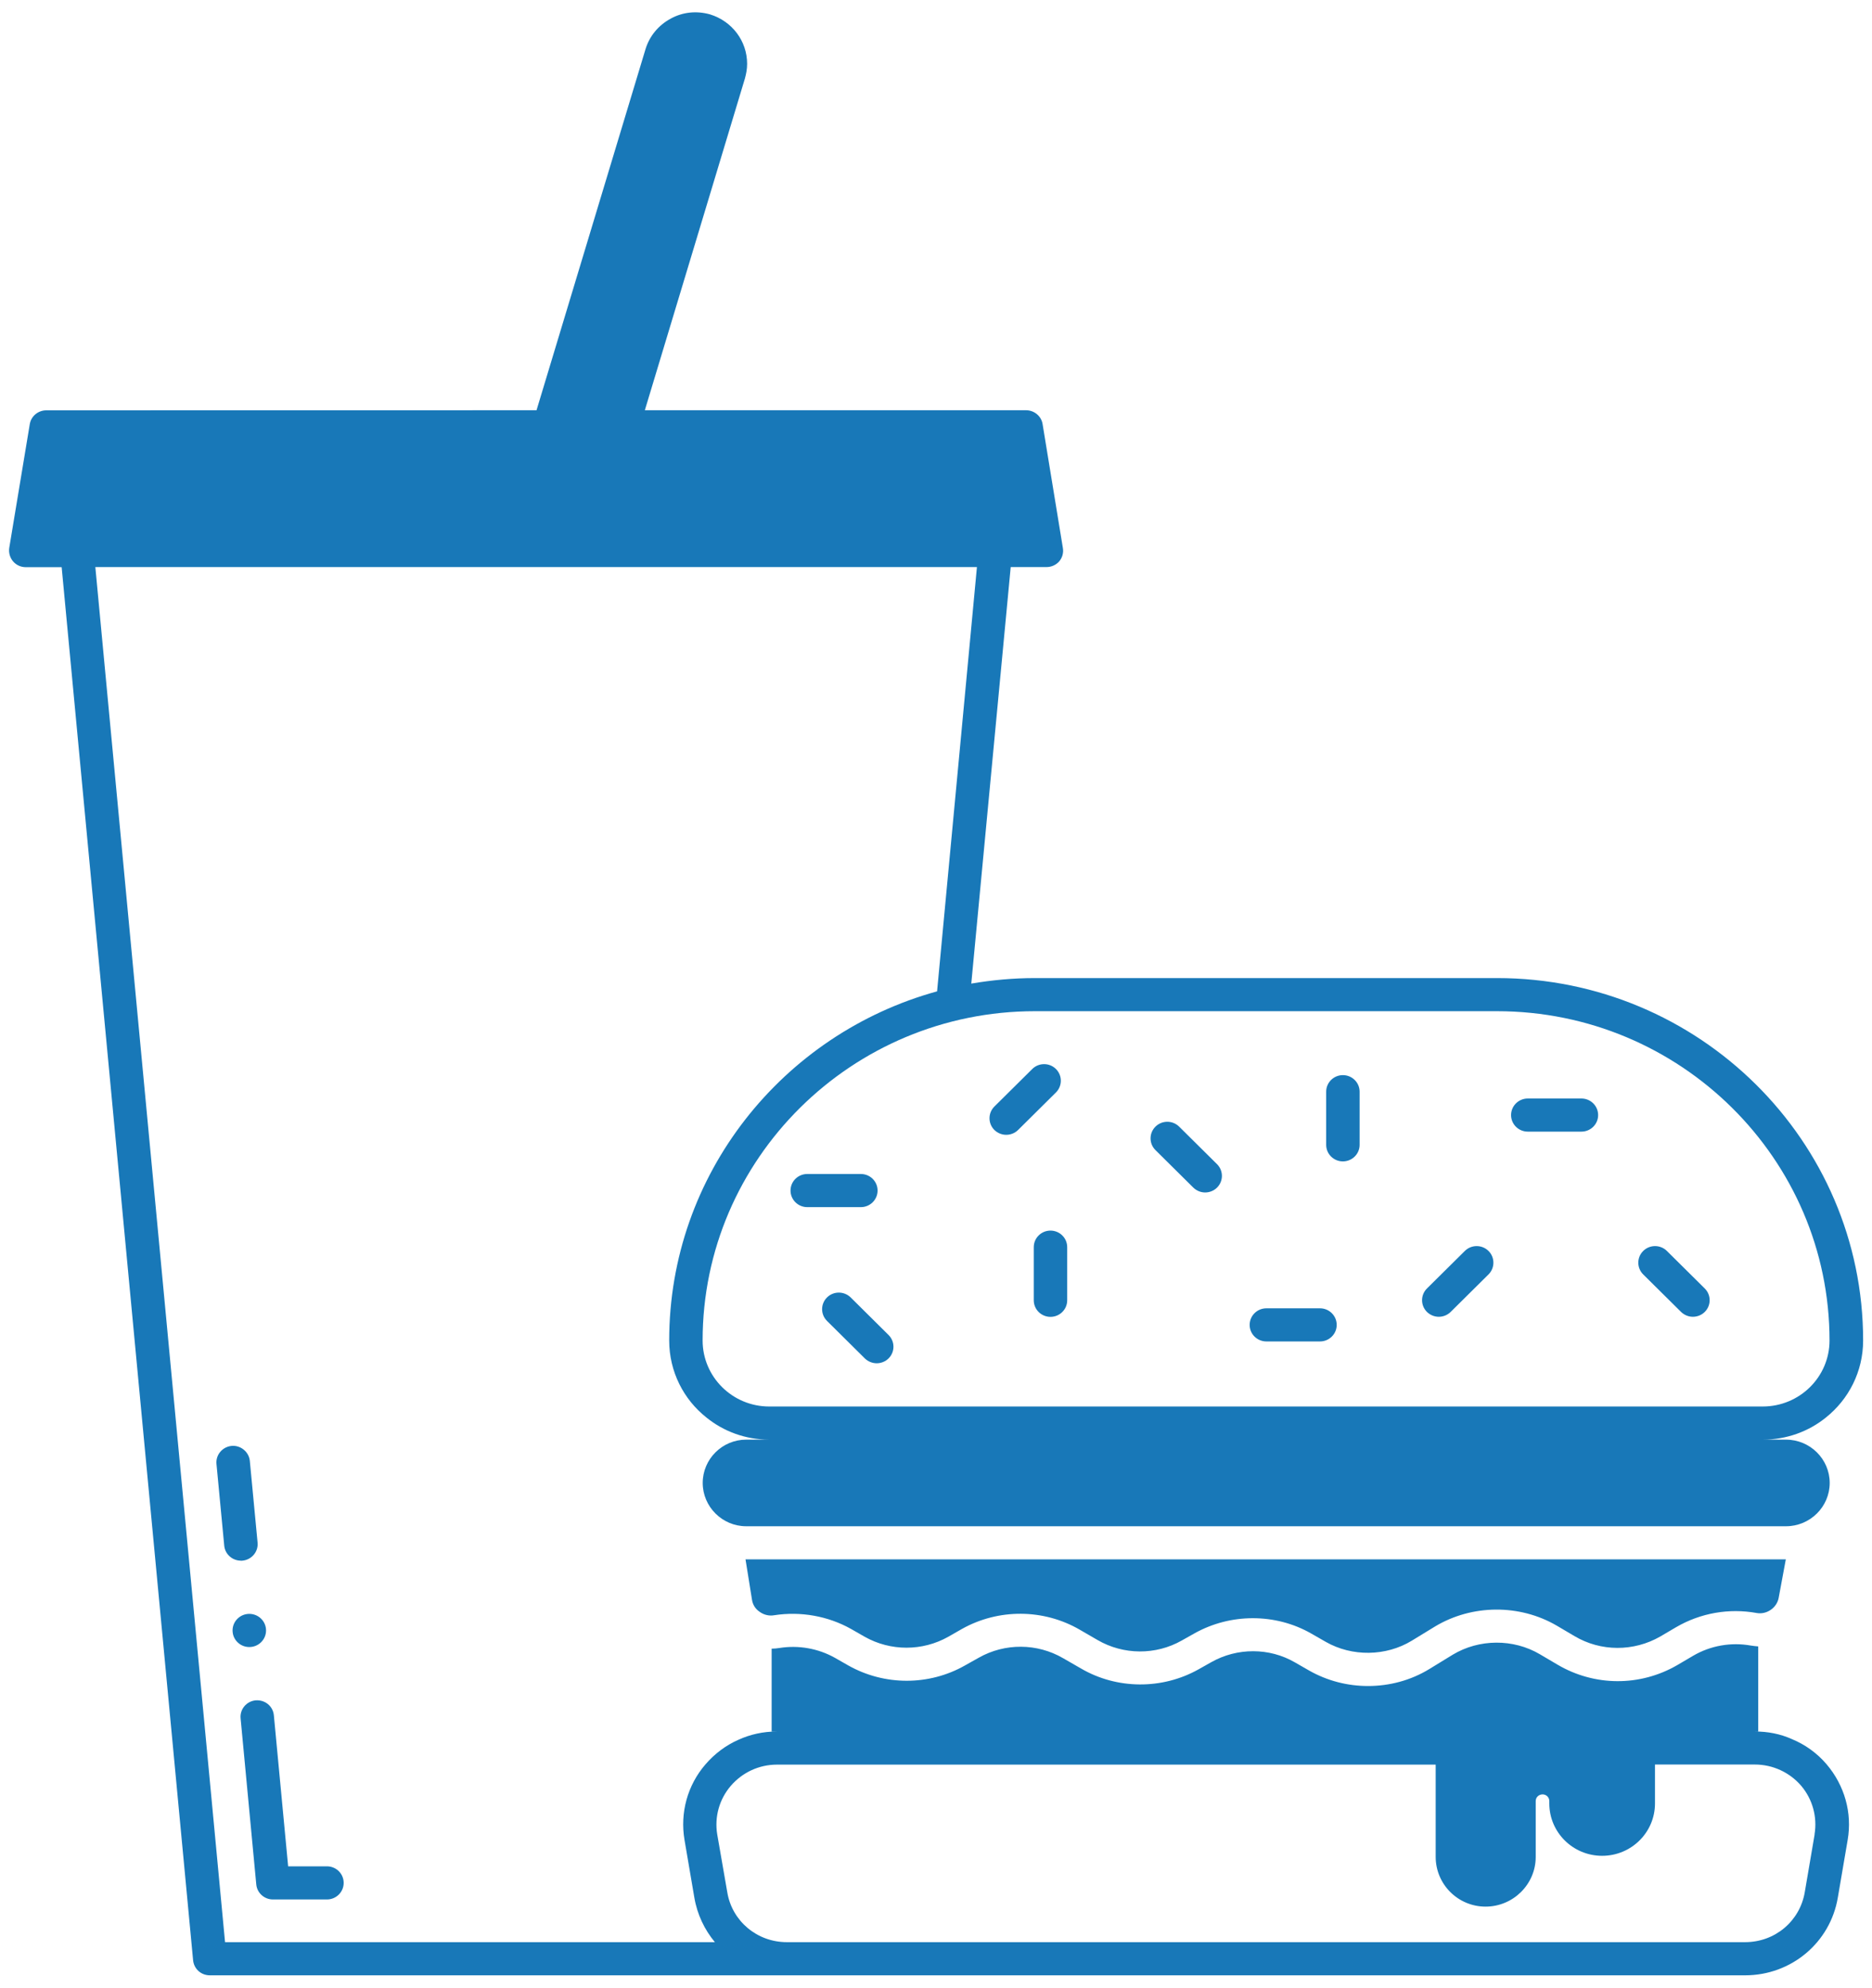 <svg width="97" height="103" viewBox="0 0 97 103" fill="none" xmlns="http://www.w3.org/2000/svg">
<g clip-path="url(#clip0_77_6056)">
<path d="M92.837 90.111C92.246 89.847 91.601 89.722 90.933 89.722H91.105V85.314C90.978 85.301 90.852 85.292 90.726 85.27C89.697 85.086 88.637 85.27 87.735 85.797L86.914 86.28C84.984 87.402 82.62 87.389 80.703 86.258L79.792 85.721C78.416 84.907 76.639 84.921 75.276 85.743L74.063 86.486C73.093 87.08 71.984 87.366 70.887 87.366C69.836 87.366 68.785 87.103 67.838 86.566L67.098 86.141C65.772 85.372 64.108 85.372 62.768 86.128L62.1 86.504C60.219 87.558 57.874 87.545 56.015 86.459L55.082 85.922C53.742 85.144 52.069 85.131 50.715 85.9L49.998 86.302C48.14 87.357 45.83 87.357 43.958 86.302L43.254 85.9C42.388 85.417 41.373 85.238 40.39 85.395C40.25 85.417 40.124 85.43 39.984 85.43V89.722H40.259C39.556 89.722 38.874 89.87 38.252 90.156C37.607 90.442 37.029 90.876 36.556 91.425C35.622 92.503 35.23 93.933 35.469 95.342L35.978 98.328C36.127 99.209 36.511 100 37.043 100.639H11.661L4.94 29.384H50.621L48.556 51.37C40.562 53.569 34.675 60.847 34.675 69.462C34.675 71.076 35.424 72.52 36.606 73.454C37.495 74.174 38.627 74.599 39.863 74.599H38.663C37.427 74.599 36.412 75.605 36.412 76.843C36.412 78.077 37.427 79.087 38.663 79.087H92.544C93.789 79.087 94.808 78.081 94.808 76.843C94.808 75.609 93.793 74.599 92.544 74.599H91.344C92.58 74.599 93.721 74.174 94.61 73.454C95.787 72.516 96.54 71.076 96.54 69.462C96.54 59.104 88.029 50.682 77.577 50.682H53.63C52.497 50.682 51.401 50.785 50.328 50.968L52.371 29.385H54.22C54.473 29.385 54.717 29.282 54.888 29.085C55.05 28.889 55.118 28.638 55.073 28.388L54.022 21.968C53.954 21.557 53.584 21.258 53.169 21.258H33.413L38.596 4.077C38.663 3.836 38.713 3.585 38.713 3.308C38.713 2.128 37.937 1.1 36.796 0.747C36.101 0.55 35.375 0.621 34.752 0.966C34.116 1.31 33.656 1.869 33.449 2.544L27.801 21.258L2.396 21.262C1.981 21.262 1.612 21.562 1.544 21.973L0.479 28.393C0.443 28.643 0.515 28.898 0.678 29.09C0.849 29.287 1.084 29.39 1.336 29.39H3.195L10.006 101.579C10.051 102.026 10.421 102.357 10.872 102.357H90.425C92.816 102.357 94.836 100.662 95.229 98.329L95.739 95.343C95.982 93.934 95.576 92.517 94.651 91.426C94.155 90.841 93.533 90.398 92.838 90.112L92.837 90.111ZM53.62 52.398H77.567C87.072 52.398 94.799 60.056 94.799 69.462C94.799 71.349 93.252 72.882 91.335 72.882H39.858C37.954 72.882 36.407 71.349 36.407 69.462C36.407 60.056 44.134 52.398 53.624 52.398H53.62ZM94.027 95.055L93.518 98.041C93.265 99.552 91.971 100.639 90.423 100.639H40.769C39.235 100.639 37.927 99.552 37.683 98.041L37.164 95.055C37.016 94.152 37.268 93.236 37.868 92.538C38.468 91.841 39.334 91.439 40.259 91.439H74.392V96.222C74.392 97.639 75.547 98.797 76.977 98.797C78.407 98.797 79.575 97.639 79.575 96.222V93.325C79.575 93.129 79.738 92.981 79.932 92.981C80.117 92.981 80.279 93.129 80.279 93.325V93.45C80.279 94.948 81.501 96.164 83.017 96.164C84.528 96.164 85.755 94.952 85.755 93.45V91.434H90.929C91.854 91.434 92.729 91.837 93.329 92.534C93.92 93.231 94.172 94.148 94.023 95.051L94.027 95.055ZM38.63 80.803H92.534L92.165 82.793C92.074 83.307 91.551 83.674 91.032 83.584C89.589 83.32 88.109 83.584 86.851 84.317L86.03 84.8C84.654 85.591 82.944 85.591 81.582 84.778L80.671 84.241C78.74 83.11 76.273 83.133 74.365 84.277L73.151 85.019C71.812 85.833 70.057 85.855 68.695 85.077L67.955 84.653C67.021 84.116 65.97 83.852 64.919 83.852C63.868 83.852 62.831 84.116 61.906 84.63L61.238 85.006C59.885 85.775 58.212 85.761 56.872 84.983L55.947 84.447C54.075 83.361 51.734 83.347 49.84 84.411L49.136 84.814C47.796 85.569 46.145 85.569 44.806 84.814L44.102 84.411C42.902 83.736 41.481 83.486 40.105 83.7C39.853 83.745 39.573 83.678 39.357 83.517C39.136 83.37 39 83.141 38.964 82.887L38.63 80.803ZM41.828 60.834H44.607C45.085 60.834 45.473 61.218 45.473 61.692C45.473 62.166 45.085 62.551 44.607 62.551H41.828C41.35 62.551 40.962 62.166 40.962 61.692C40.962 61.218 41.35 60.834 41.828 60.834ZM78.298 57.781C78.298 57.307 78.686 56.922 79.164 56.922H81.942C82.421 56.922 82.809 57.307 82.809 57.781C82.809 58.255 82.421 58.639 81.942 58.639H79.164C78.686 58.639 78.298 58.255 78.298 57.781ZM64.752 68.653C64.752 68.179 65.14 67.794 65.619 67.794H68.397C68.875 67.794 69.263 68.179 69.263 68.653C69.263 69.127 68.875 69.511 68.397 69.511H65.619C65.14 69.511 64.752 69.127 64.752 68.653ZM54.432 63.767C54.91 63.767 55.298 64.151 55.298 64.625V67.379C55.298 67.853 54.91 68.237 54.432 68.237C53.954 68.237 53.566 67.853 53.566 67.379V64.625C53.566 64.151 53.954 63.767 54.432 63.767ZM68.717 59.323V56.569C68.717 56.095 69.105 55.711 69.583 55.711C70.062 55.711 70.45 56.095 70.45 56.569V59.323C70.45 59.797 70.062 60.181 69.583 60.181C69.105 60.181 68.717 59.797 68.717 59.323ZM59.872 59.596C59.533 59.26 59.533 58.715 59.872 58.38C60.21 58.044 60.76 58.044 61.099 58.38L63.061 60.324C63.399 60.66 63.399 61.205 63.061 61.54C62.894 61.706 62.668 61.791 62.447 61.791C62.226 61.791 62.005 61.706 61.834 61.54L59.872 59.596ZM44.079 67.231L46.041 69.176C46.38 69.511 46.38 70.057 46.041 70.392C45.874 70.557 45.649 70.642 45.428 70.642C45.207 70.642 44.986 70.557 44.814 70.392L42.852 68.447C42.514 68.112 42.514 67.567 42.852 67.231C43.191 66.896 43.736 66.896 44.079 67.231ZM85.145 66.038C84.806 65.702 84.806 65.157 85.145 64.822C85.483 64.486 86.033 64.486 86.372 64.822L88.334 66.766C88.672 67.102 88.672 67.647 88.334 67.982C88.167 68.148 87.942 68.233 87.72 68.233C87.499 68.233 87.278 68.148 87.107 67.982L85.145 66.038ZM73.94 67.982C73.602 67.647 73.602 67.102 73.94 66.766L75.902 64.822C76.24 64.486 76.791 64.486 77.129 64.822C77.467 65.157 77.467 65.702 77.129 66.038L75.167 67.982C75 68.148 74.775 68.233 74.553 68.233C74.332 68.233 74.111 68.148 73.94 67.982ZM51.526 58.554C51.188 58.219 51.188 57.673 51.526 57.338L53.488 55.393C53.827 55.058 54.377 55.058 54.715 55.393C55.053 55.729 55.053 56.274 54.715 56.609L52.753 58.554C52.586 58.719 52.361 58.804 52.139 58.804C51.919 58.804 51.697 58.719 51.526 58.554ZM12.305 85.095C11.966 84.76 11.966 84.214 12.305 83.879C12.643 83.544 13.193 83.544 13.531 83.879C13.87 84.214 13.87 84.76 13.531 85.095C13.193 85.43 12.643 85.43 12.305 85.095ZM12.48 80.87C12.039 80.87 11.659 80.535 11.619 80.092L11.217 75.859C11.172 75.389 11.524 74.969 12.002 74.924C12.463 74.88 12.9 75.228 12.945 75.702L13.347 79.936C13.392 80.405 13.04 80.826 12.562 80.87C12.535 80.875 12.508 80.875 12.48 80.875L12.48 80.87ZM13.279 97.648L12.467 89.042C12.422 88.568 12.774 88.153 13.247 88.108C13.735 88.072 14.145 88.412 14.19 88.881L14.93 96.709H16.942C17.42 96.709 17.808 97.093 17.808 97.567C17.808 98.041 17.42 98.426 16.942 98.426H14.14C13.694 98.426 13.319 98.086 13.279 97.648Z" fill="#1878B8"/>
</g>
<defs>
<clipPath id="clip0_77_6056">
<rect width="97" height="103" fill="white"/>
</clipPath>
</defs>
</svg>
